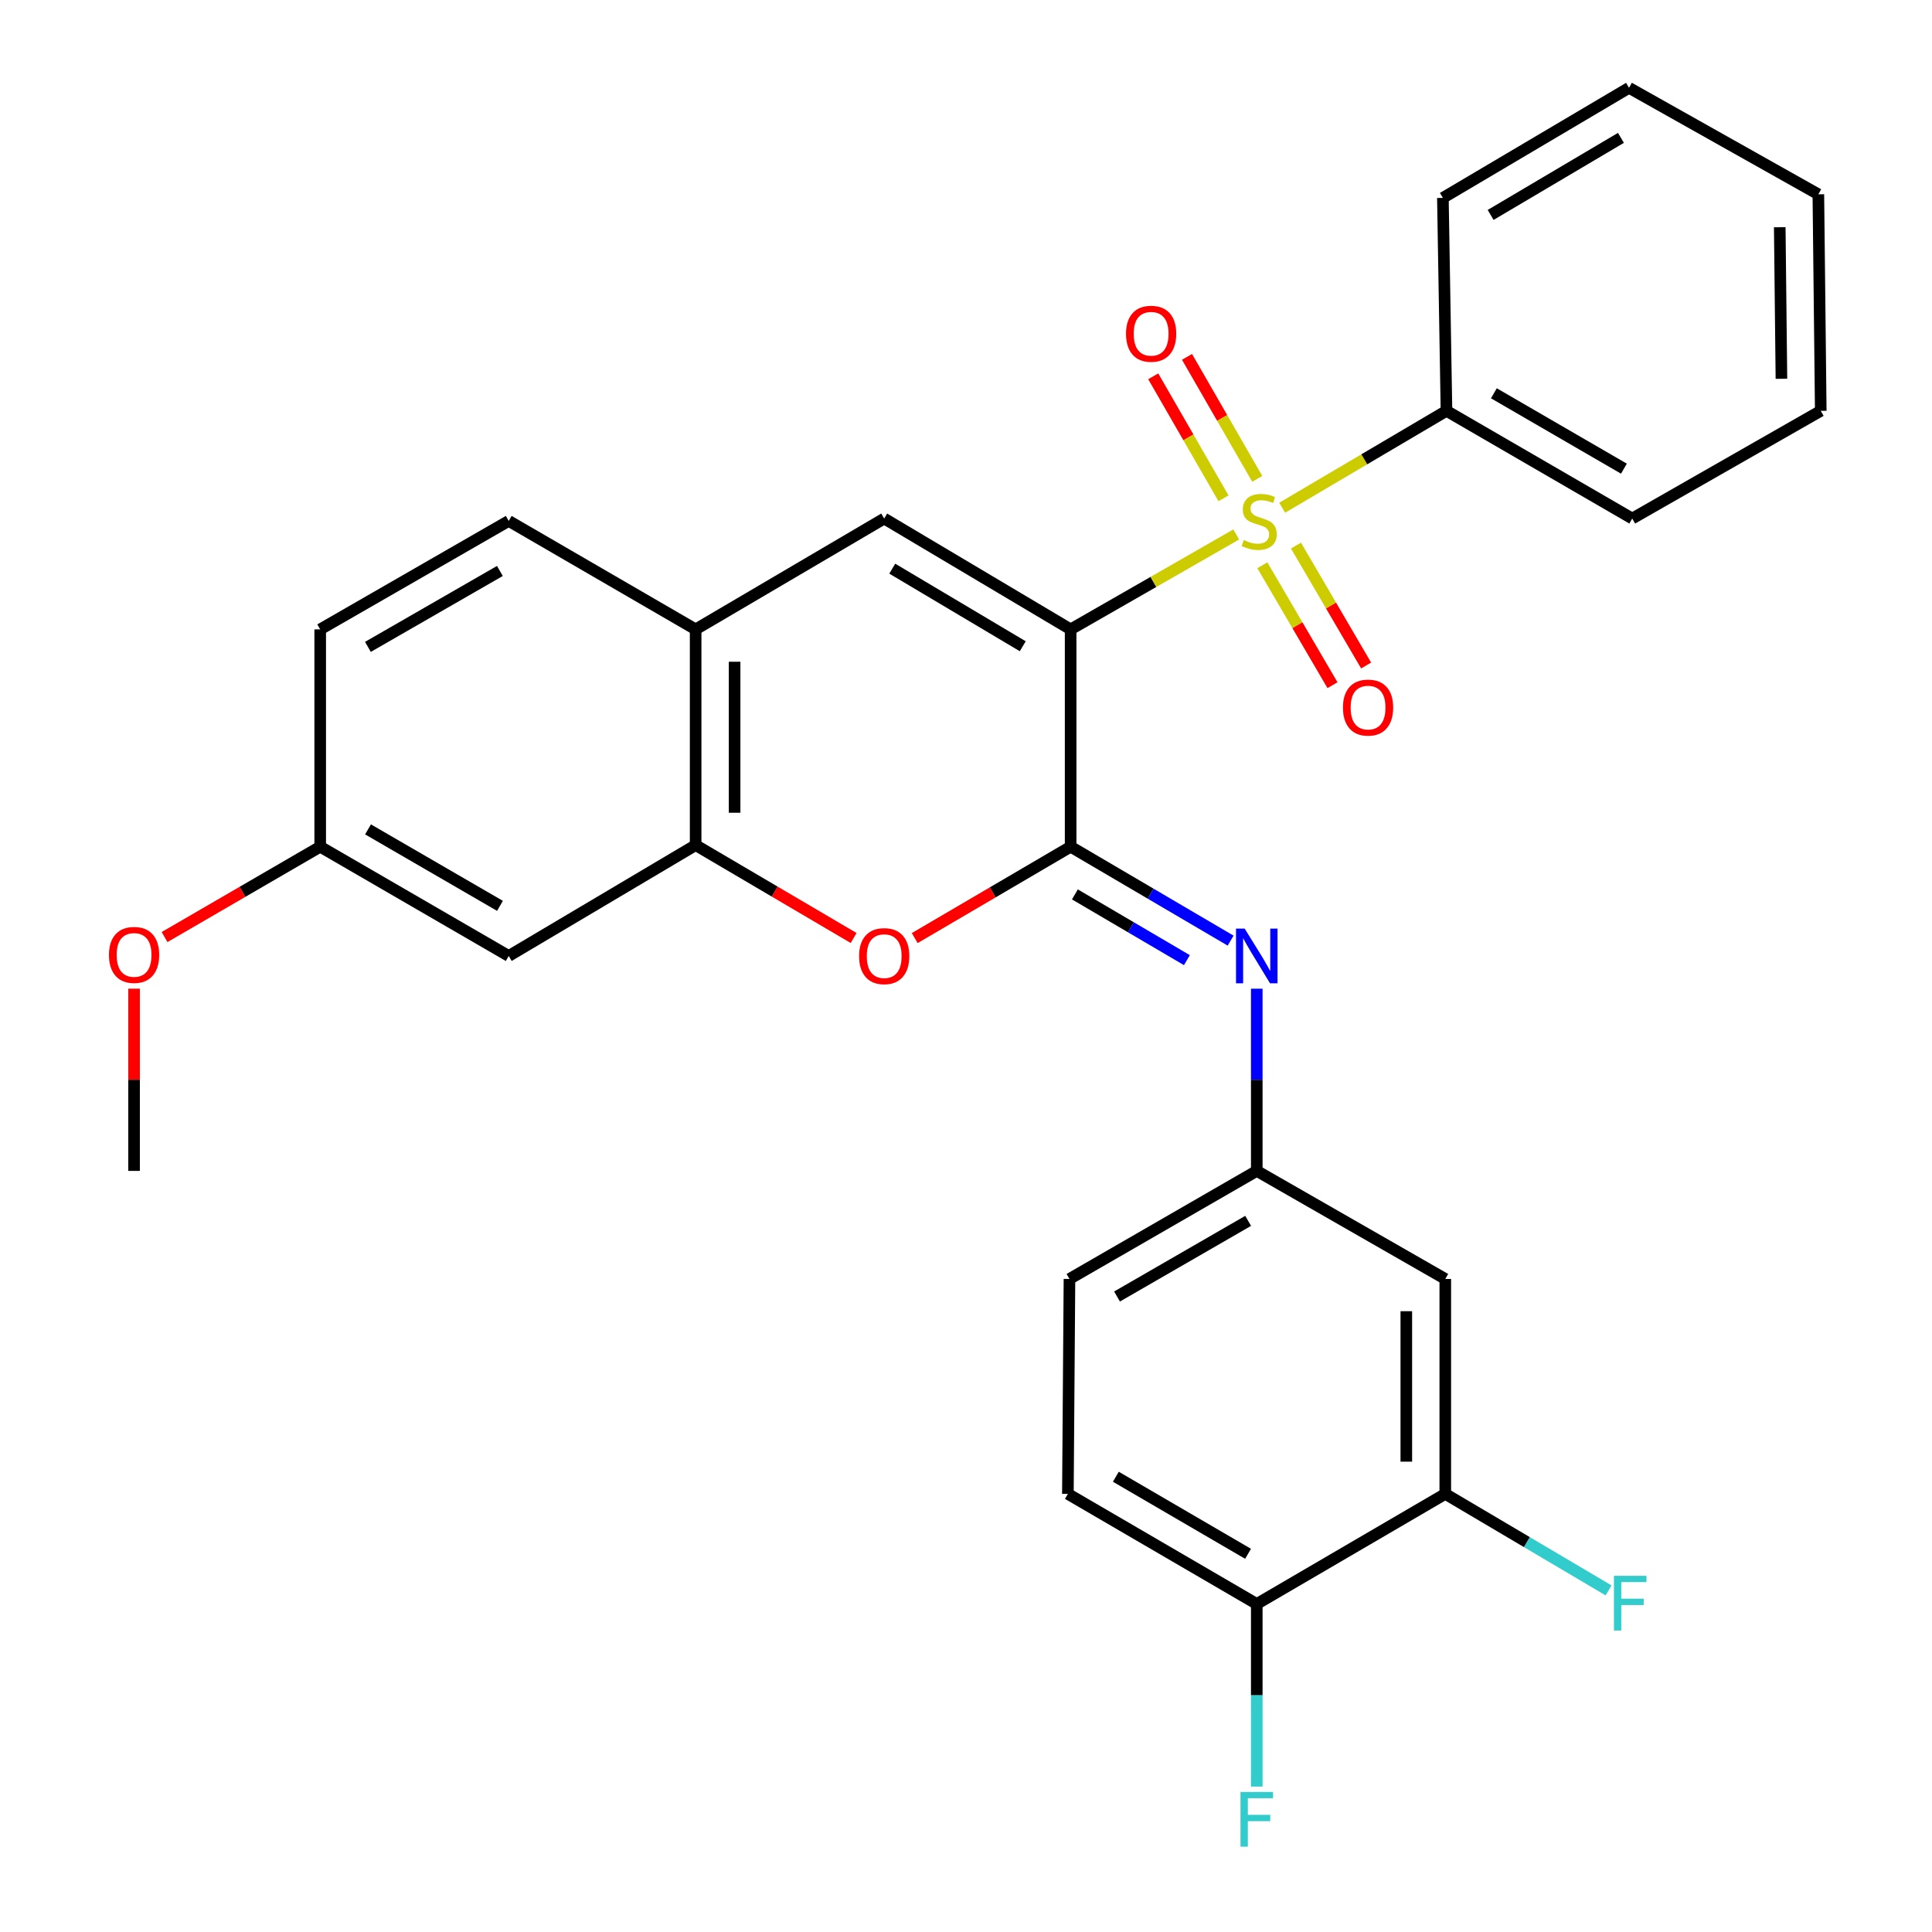 <?xml version='1.0' encoding='iso-8859-1'?>
<svg version='1.1' baseProfile='full'
              xmlns='http://www.w3.org/2000/svg'
                      xmlns:rdkit='http://www.rdkit.org/xml'
                      xmlns:xlink='http://www.w3.org/1999/xlink'
                  xml:space='preserve'
width='1000px' height='1000px' viewBox='0 0 1000 1000'>
<!-- END OF HEADER -->
<rect style='opacity:1.0;fill:#FFFFFF;stroke:none' width='1000' height='1000' x='0' y='0'> </rect>
<path class='bond-0' d='M 554.158,325.766 L 597.011,301.201' style='fill:none;fill-rule:evenodd;stroke:#000000;stroke-width:6px;stroke-linecap:butt;stroke-linejoin:miter;stroke-opacity:1' />
<path class='bond-0' d='M 597.011,301.201 L 639.863,276.635' style='fill:none;fill-rule:evenodd;stroke:#CCCC00;stroke-width:6px;stroke-linecap:butt;stroke-linejoin:miter;stroke-opacity:1' />
<path class='bond-1' d='M 554.158,325.766 L 554.158,438.256' style='fill:none;fill-rule:evenodd;stroke:#000000;stroke-width:6px;stroke-linecap:butt;stroke-linejoin:miter;stroke-opacity:1' />
<path class='bond-2' d='M 554.158,325.766 L 457.658,268.395' style='fill:none;fill-rule:evenodd;stroke:#000000;stroke-width:6px;stroke-linecap:butt;stroke-linejoin:miter;stroke-opacity:1' />
<path class='bond-2' d='M 529.376,334.497 L 461.826,294.337' style='fill:none;fill-rule:evenodd;stroke:#000000;stroke-width:6px;stroke-linecap:butt;stroke-linejoin:miter;stroke-opacity:1' />
<path class='bond-7' d='M 650.752,247.863 L 632.571,216.287' style='fill:none;fill-rule:evenodd;stroke:#CCCC00;stroke-width:6px;stroke-linecap:butt;stroke-linejoin:miter;stroke-opacity:1' />
<path class='bond-7' d='M 632.571,216.287 L 614.39,184.71' style='fill:none;fill-rule:evenodd;stroke:#FF0000;stroke-width:6px;stroke-linecap:butt;stroke-linejoin:miter;stroke-opacity:1' />
<path class='bond-7' d='M 633.273,257.927 L 615.092,226.351' style='fill:none;fill-rule:evenodd;stroke:#CCCC00;stroke-width:6px;stroke-linecap:butt;stroke-linejoin:miter;stroke-opacity:1' />
<path class='bond-7' d='M 615.092,226.351 L 596.911,194.775' style='fill:none;fill-rule:evenodd;stroke:#FF0000;stroke-width:6px;stroke-linecap:butt;stroke-linejoin:miter;stroke-opacity:1' />
<path class='bond-8' d='M 653.386,292.58 L 671.54,323.617' style='fill:none;fill-rule:evenodd;stroke:#CCCC00;stroke-width:6px;stroke-linecap:butt;stroke-linejoin:miter;stroke-opacity:1' />
<path class='bond-8' d='M 671.54,323.617 L 689.694,354.654' style='fill:none;fill-rule:evenodd;stroke:#FF0000;stroke-width:6px;stroke-linecap:butt;stroke-linejoin:miter;stroke-opacity:1' />
<path class='bond-8' d='M 670.796,282.397 L 688.95,313.434' style='fill:none;fill-rule:evenodd;stroke:#CCCC00;stroke-width:6px;stroke-linecap:butt;stroke-linejoin:miter;stroke-opacity:1' />
<path class='bond-8' d='M 688.95,313.434 L 707.104,344.471' style='fill:none;fill-rule:evenodd;stroke:#FF0000;stroke-width:6px;stroke-linecap:butt;stroke-linejoin:miter;stroke-opacity:1' />
<path class='bond-11' d='M 663.649,262.804 L 706.171,237.726' style='fill:none;fill-rule:evenodd;stroke:#CCCC00;stroke-width:6px;stroke-linecap:butt;stroke-linejoin:miter;stroke-opacity:1' />
<path class='bond-11' d='M 706.171,237.726 L 748.693,212.649' style='fill:none;fill-rule:evenodd;stroke:#000000;stroke-width:6px;stroke-linecap:butt;stroke-linejoin:miter;stroke-opacity:1' />
<path class='bond-3' d='M 554.158,438.256 L 513.806,461.904' style='fill:none;fill-rule:evenodd;stroke:#000000;stroke-width:6px;stroke-linecap:butt;stroke-linejoin:miter;stroke-opacity:1' />
<path class='bond-3' d='M 513.806,461.904 L 473.454,485.551' style='fill:none;fill-rule:evenodd;stroke:#FF0000;stroke-width:6px;stroke-linecap:butt;stroke-linejoin:miter;stroke-opacity:1' />
<path class='bond-4' d='M 554.158,438.256 L 595.563,462.56' style='fill:none;fill-rule:evenodd;stroke:#000000;stroke-width:6px;stroke-linecap:butt;stroke-linejoin:miter;stroke-opacity:1' />
<path class='bond-4' d='M 595.563,462.56 L 636.968,486.865' style='fill:none;fill-rule:evenodd;stroke:#0000FF;stroke-width:6px;stroke-linecap:butt;stroke-linejoin:miter;stroke-opacity:1' />
<path class='bond-4' d='M 556.369,462.941 L 585.353,479.954' style='fill:none;fill-rule:evenodd;stroke:#000000;stroke-width:6px;stroke-linecap:butt;stroke-linejoin:miter;stroke-opacity:1' />
<path class='bond-4' d='M 585.353,479.954 L 614.336,496.968' style='fill:none;fill-rule:evenodd;stroke:#0000FF;stroke-width:6px;stroke-linecap:butt;stroke-linejoin:miter;stroke-opacity:1' />
<path class='bond-6' d='M 457.658,268.395 L 360.06,325.766' style='fill:none;fill-rule:evenodd;stroke:#000000;stroke-width:6px;stroke-linecap:butt;stroke-linejoin:miter;stroke-opacity:1' />
<path class='bond-29' d='M 441.828,485.501 L 400.944,461.464' style='fill:none;fill-rule:evenodd;stroke:#FF0000;stroke-width:6px;stroke-linecap:butt;stroke-linejoin:miter;stroke-opacity:1' />
<path class='bond-29' d='M 400.944,461.464 L 360.06,437.426' style='fill:none;fill-rule:evenodd;stroke:#000000;stroke-width:6px;stroke-linecap:butt;stroke-linejoin:miter;stroke-opacity:1' />
<path class='bond-13' d='M 650.501,511.75 L 650.501,558.902' style='fill:none;fill-rule:evenodd;stroke:#0000FF;stroke-width:6px;stroke-linecap:butt;stroke-linejoin:miter;stroke-opacity:1' />
<path class='bond-13' d='M 650.501,558.902 L 650.501,606.055' style='fill:none;fill-rule:evenodd;stroke:#000000;stroke-width:6px;stroke-linecap:butt;stroke-linejoin:miter;stroke-opacity:1' />
<path class='bond-5' d='M 360.06,437.426 L 360.06,325.766' style='fill:none;fill-rule:evenodd;stroke:#000000;stroke-width:6px;stroke-linecap:butt;stroke-linejoin:miter;stroke-opacity:1' />
<path class='bond-5' d='M 380.229,420.677 L 380.229,342.515' style='fill:none;fill-rule:evenodd;stroke:#000000;stroke-width:6px;stroke-linecap:butt;stroke-linejoin:miter;stroke-opacity:1' />
<path class='bond-10' d='M 360.06,437.426 L 263.314,494.809' style='fill:none;fill-rule:evenodd;stroke:#000000;stroke-width:6px;stroke-linecap:butt;stroke-linejoin:miter;stroke-opacity:1' />
<path class='bond-15' d='M 360.06,325.766 L 263.314,269.627' style='fill:none;fill-rule:evenodd;stroke:#000000;stroke-width:6px;stroke-linecap:butt;stroke-linejoin:miter;stroke-opacity:1' />
<path class='bond-9' d='M 748.076,773.237 L 748.076,661.991' style='fill:none;fill-rule:evenodd;stroke:#000000;stroke-width:6px;stroke-linecap:butt;stroke-linejoin:miter;stroke-opacity:1' />
<path class='bond-9' d='M 727.907,756.551 L 727.907,678.678' style='fill:none;fill-rule:evenodd;stroke:#000000;stroke-width:6px;stroke-linecap:butt;stroke-linejoin:miter;stroke-opacity:1' />
<path class='bond-18' d='M 748.076,773.237 L 790.334,798.21' style='fill:none;fill-rule:evenodd;stroke:#000000;stroke-width:6px;stroke-linecap:butt;stroke-linejoin:miter;stroke-opacity:1' />
<path class='bond-18' d='M 790.334,798.21 L 832.592,823.183' style='fill:none;fill-rule:evenodd;stroke:#33CCCC;stroke-width:6px;stroke-linecap:butt;stroke-linejoin:miter;stroke-opacity:1' />
<path class='bond-32' d='M 748.076,773.237 L 650.501,830.216' style='fill:none;fill-rule:evenodd;stroke:#000000;stroke-width:6px;stroke-linecap:butt;stroke-linejoin:miter;stroke-opacity:1' />
<path class='bond-30' d='M 263.314,494.809 L 165.738,438.256' style='fill:none;fill-rule:evenodd;stroke:#000000;stroke-width:6px;stroke-linecap:butt;stroke-linejoin:miter;stroke-opacity:1' />
<path class='bond-30' d='M 258.791,468.875 L 190.488,429.288' style='fill:none;fill-rule:evenodd;stroke:#000000;stroke-width:6px;stroke-linecap:butt;stroke-linejoin:miter;stroke-opacity:1' />
<path class='bond-23' d='M 748.693,212.649 L 844.845,268.395' style='fill:none;fill-rule:evenodd;stroke:#000000;stroke-width:6px;stroke-linecap:butt;stroke-linejoin:miter;stroke-opacity:1' />
<path class='bond-23' d='M 773.232,203.561 L 840.539,242.584' style='fill:none;fill-rule:evenodd;stroke:#000000;stroke-width:6px;stroke-linecap:butt;stroke-linejoin:miter;stroke-opacity:1' />
<path class='bond-24' d='M 748.693,212.649 L 746.833,102.433' style='fill:none;fill-rule:evenodd;stroke:#000000;stroke-width:6px;stroke-linecap:butt;stroke-linejoin:miter;stroke-opacity:1' />
<path class='bond-12' d='M 748.076,661.991 L 650.501,606.055' style='fill:none;fill-rule:evenodd;stroke:#000000;stroke-width:6px;stroke-linecap:butt;stroke-linejoin:miter;stroke-opacity:1' />
<path class='bond-19' d='M 650.501,606.055 L 553.553,661.991' style='fill:none;fill-rule:evenodd;stroke:#000000;stroke-width:6px;stroke-linecap:butt;stroke-linejoin:miter;stroke-opacity:1' />
<path class='bond-19' d='M 646.039,631.915 L 578.175,671.071' style='fill:none;fill-rule:evenodd;stroke:#000000;stroke-width:6px;stroke-linecap:butt;stroke-linejoin:miter;stroke-opacity:1' />
<path class='bond-14' d='M 650.501,830.216 L 552.735,773.237' style='fill:none;fill-rule:evenodd;stroke:#000000;stroke-width:6px;stroke-linecap:butt;stroke-linejoin:miter;stroke-opacity:1' />
<path class='bond-14' d='M 645.992,804.244 L 577.556,764.358' style='fill:none;fill-rule:evenodd;stroke:#000000;stroke-width:6px;stroke-linecap:butt;stroke-linejoin:miter;stroke-opacity:1' />
<path class='bond-20' d='M 650.501,830.216 L 650.501,877.473' style='fill:none;fill-rule:evenodd;stroke:#000000;stroke-width:6px;stroke-linecap:butt;stroke-linejoin:miter;stroke-opacity:1' />
<path class='bond-20' d='M 650.501,877.473 L 650.501,924.729' style='fill:none;fill-rule:evenodd;stroke:#33CCCC;stroke-width:6px;stroke-linecap:butt;stroke-linejoin:miter;stroke-opacity:1' />
<path class='bond-21' d='M 263.314,269.627 L 165.738,325.766' style='fill:none;fill-rule:evenodd;stroke:#000000;stroke-width:6px;stroke-linecap:butt;stroke-linejoin:miter;stroke-opacity:1' />
<path class='bond-21' d='M 258.736,295.531 L 190.433,334.828' style='fill:none;fill-rule:evenodd;stroke:#000000;stroke-width:6px;stroke-linecap:butt;stroke-linejoin:miter;stroke-opacity:1' />
<path class='bond-16' d='M 552.735,773.237 L 553.553,661.991' style='fill:none;fill-rule:evenodd;stroke:#000000;stroke-width:6px;stroke-linecap:butt;stroke-linejoin:miter;stroke-opacity:1' />
<path class='bond-17' d='M 165.738,438.256 L 165.738,325.766' style='fill:none;fill-rule:evenodd;stroke:#000000;stroke-width:6px;stroke-linecap:butt;stroke-linejoin:miter;stroke-opacity:1' />
<path class='bond-22' d='M 165.738,438.256 L 125.459,461.637' style='fill:none;fill-rule:evenodd;stroke:#000000;stroke-width:6px;stroke-linecap:butt;stroke-linejoin:miter;stroke-opacity:1' />
<path class='bond-22' d='M 125.459,461.637 L 85.18,485.018' style='fill:none;fill-rule:evenodd;stroke:#FF0000;stroke-width:6px;stroke-linecap:butt;stroke-linejoin:miter;stroke-opacity:1' />
<path class='bond-25' d='M 69.395,511.738 L 69.395,558.896' style='fill:none;fill-rule:evenodd;stroke:#FF0000;stroke-width:6px;stroke-linecap:butt;stroke-linejoin:miter;stroke-opacity:1' />
<path class='bond-25' d='M 69.395,558.896 L 69.395,606.055' style='fill:none;fill-rule:evenodd;stroke:#000000;stroke-width:6px;stroke-linecap:butt;stroke-linejoin:miter;stroke-opacity:1' />
<path class='bond-26' d='M 844.845,268.395 L 942.421,212.649' style='fill:none;fill-rule:evenodd;stroke:#000000;stroke-width:6px;stroke-linecap:butt;stroke-linejoin:miter;stroke-opacity:1' />
<path class='bond-27' d='M 746.833,102.433 L 843.176,45.455' style='fill:none;fill-rule:evenodd;stroke:#000000;stroke-width:6px;stroke-linecap:butt;stroke-linejoin:miter;stroke-opacity:1' />
<path class='bond-27' d='M 771.551,111.247 L 838.992,71.362' style='fill:none;fill-rule:evenodd;stroke:#000000;stroke-width:6px;stroke-linecap:butt;stroke-linejoin:miter;stroke-opacity:1' />
<path class='bond-31' d='M 942.421,212.649 L 941.177,100.573' style='fill:none;fill-rule:evenodd;stroke:#000000;stroke-width:6px;stroke-linecap:butt;stroke-linejoin:miter;stroke-opacity:1' />
<path class='bond-31' d='M 922.066,196.061 L 921.195,117.608' style='fill:none;fill-rule:evenodd;stroke:#000000;stroke-width:6px;stroke-linecap:butt;stroke-linejoin:miter;stroke-opacity:1' />
<path class='bond-28' d='M 843.176,45.455 L 941.177,100.573' style='fill:none;fill-rule:evenodd;stroke:#000000;stroke-width:6px;stroke-linecap:butt;stroke-linejoin:miter;stroke-opacity:1' />
<path  class='atom-1' d='M 643.756 279.538
Q 644.076 279.658, 645.396 280.218
Q 646.716 280.778, 648.156 281.138
Q 649.636 281.458, 651.076 281.458
Q 653.756 281.458, 655.316 280.178
Q 656.876 278.858, 656.876 276.578
Q 656.876 275.018, 656.076 274.058
Q 655.316 273.098, 654.116 272.578
Q 652.916 272.058, 650.916 271.458
Q 648.396 270.698, 646.876 269.978
Q 645.396 269.258, 644.316 267.738
Q 643.276 266.218, 643.276 263.658
Q 643.276 260.098, 645.676 257.898
Q 648.116 255.698, 652.916 255.698
Q 656.196 255.698, 659.916 257.258
L 658.996 260.338
Q 655.596 258.938, 653.036 258.938
Q 650.276 258.938, 648.756 260.098
Q 647.236 261.218, 647.276 263.178
Q 647.276 264.698, 648.036 265.618
Q 648.836 266.538, 649.956 267.058
Q 651.116 267.578, 653.036 268.178
Q 655.596 268.978, 657.116 269.778
Q 658.636 270.578, 659.716 272.218
Q 660.836 273.818, 660.836 276.578
Q 660.836 280.498, 658.196 282.618
Q 655.596 284.698, 651.236 284.698
Q 648.716 284.698, 646.796 284.138
Q 644.916 283.618, 642.676 282.698
L 643.756 279.538
' fill='#CCCC00'/>
<path  class='atom-4' d='M 444.658 494.889
Q 444.658 488.089, 448.018 484.289
Q 451.378 480.489, 457.658 480.489
Q 463.938 480.489, 467.298 484.289
Q 470.658 488.089, 470.658 494.889
Q 470.658 501.769, 467.258 505.689
Q 463.858 509.569, 457.658 509.569
Q 451.418 509.569, 448.018 505.689
Q 444.658 501.809, 444.658 494.889
M 457.658 506.369
Q 461.978 506.369, 464.298 503.489
Q 466.658 500.569, 466.658 494.889
Q 466.658 489.329, 464.298 486.529
Q 461.978 483.689, 457.658 483.689
Q 453.338 483.689, 450.978 486.489
Q 448.658 489.289, 448.658 494.889
Q 448.658 500.609, 450.978 503.489
Q 453.338 506.369, 457.658 506.369
' fill='#FF0000'/>
<path  class='atom-5' d='M 644.241 480.649
L 653.521 495.649
Q 654.441 497.129, 655.921 499.809
Q 657.401 502.489, 657.481 502.649
L 657.481 480.649
L 661.241 480.649
L 661.241 508.969
L 657.361 508.969
L 647.401 492.569
Q 646.241 490.649, 645.001 488.449
Q 643.801 486.249, 643.441 485.569
L 643.441 508.969
L 639.761 508.969
L 639.761 480.649
L 644.241 480.649
' fill='#0000FF'/>
<path  class='atom-8' d='M 582.819 172.748
Q 582.819 165.948, 586.179 162.148
Q 589.539 158.348, 595.819 158.348
Q 602.099 158.348, 605.459 162.148
Q 608.819 165.948, 608.819 172.748
Q 608.819 179.628, 605.419 183.548
Q 602.019 187.428, 595.819 187.428
Q 589.579 187.428, 586.179 183.548
Q 582.819 179.668, 582.819 172.748
M 595.819 184.228
Q 600.139 184.228, 602.459 181.348
Q 604.819 178.428, 604.819 172.748
Q 604.819 167.188, 602.459 164.388
Q 600.139 161.548, 595.819 161.548
Q 591.499 161.548, 589.139 164.348
Q 586.819 167.148, 586.819 172.748
Q 586.819 178.468, 589.139 181.348
Q 591.499 184.228, 595.819 184.228
' fill='#FF0000'/>
<path  class='atom-9' d='M 695.107 366.241
Q 695.107 359.441, 698.467 355.641
Q 701.827 351.841, 708.107 351.841
Q 714.387 351.841, 717.747 355.641
Q 721.107 359.441, 721.107 366.241
Q 721.107 373.121, 717.707 377.041
Q 714.307 380.921, 708.107 380.921
Q 701.867 380.921, 698.467 377.041
Q 695.107 373.161, 695.107 366.241
M 708.107 377.721
Q 712.427 377.721, 714.747 374.841
Q 717.107 371.921, 717.107 366.241
Q 717.107 360.681, 714.747 357.881
Q 712.427 355.041, 708.107 355.041
Q 703.787 355.041, 701.427 357.841
Q 699.107 360.641, 699.107 366.241
Q 699.107 371.961, 701.427 374.841
Q 703.787 377.721, 708.107 377.721
' fill='#FF0000'/>
<path  class='atom-19' d='M 835.372 815.642
L 852.212 815.642
L 852.212 818.882
L 839.172 818.882
L 839.172 827.482
L 850.772 827.482
L 850.772 830.762
L 839.172 830.762
L 839.172 843.962
L 835.372 843.962
L 835.372 815.642
' fill='#33CCCC'/>
<path  class='atom-21' d='M 642.081 927.515
L 658.921 927.515
L 658.921 930.755
L 645.881 930.755
L 645.881 939.355
L 657.481 939.355
L 657.481 942.635
L 645.881 942.635
L 645.881 955.835
L 642.081 955.835
L 642.081 927.515
' fill='#33CCCC'/>
<path  class='atom-23' d='M 56.395 494.261
Q 56.395 487.461, 59.755 483.661
Q 63.115 479.861, 69.395 479.861
Q 75.675 479.861, 79.035 483.661
Q 82.395 487.461, 82.395 494.261
Q 82.395 501.141, 78.995 505.061
Q 75.595 508.941, 69.395 508.941
Q 63.155 508.941, 59.755 505.061
Q 56.395 501.181, 56.395 494.261
M 69.395 505.741
Q 73.715 505.741, 76.035 502.861
Q 78.395 499.941, 78.395 494.261
Q 78.395 488.701, 76.035 485.901
Q 73.715 483.061, 69.395 483.061
Q 65.075 483.061, 62.715 485.861
Q 60.395 488.661, 60.395 494.261
Q 60.395 499.981, 62.715 502.861
Q 65.075 505.741, 69.395 505.741
' fill='#FF0000'/>
</svg>
